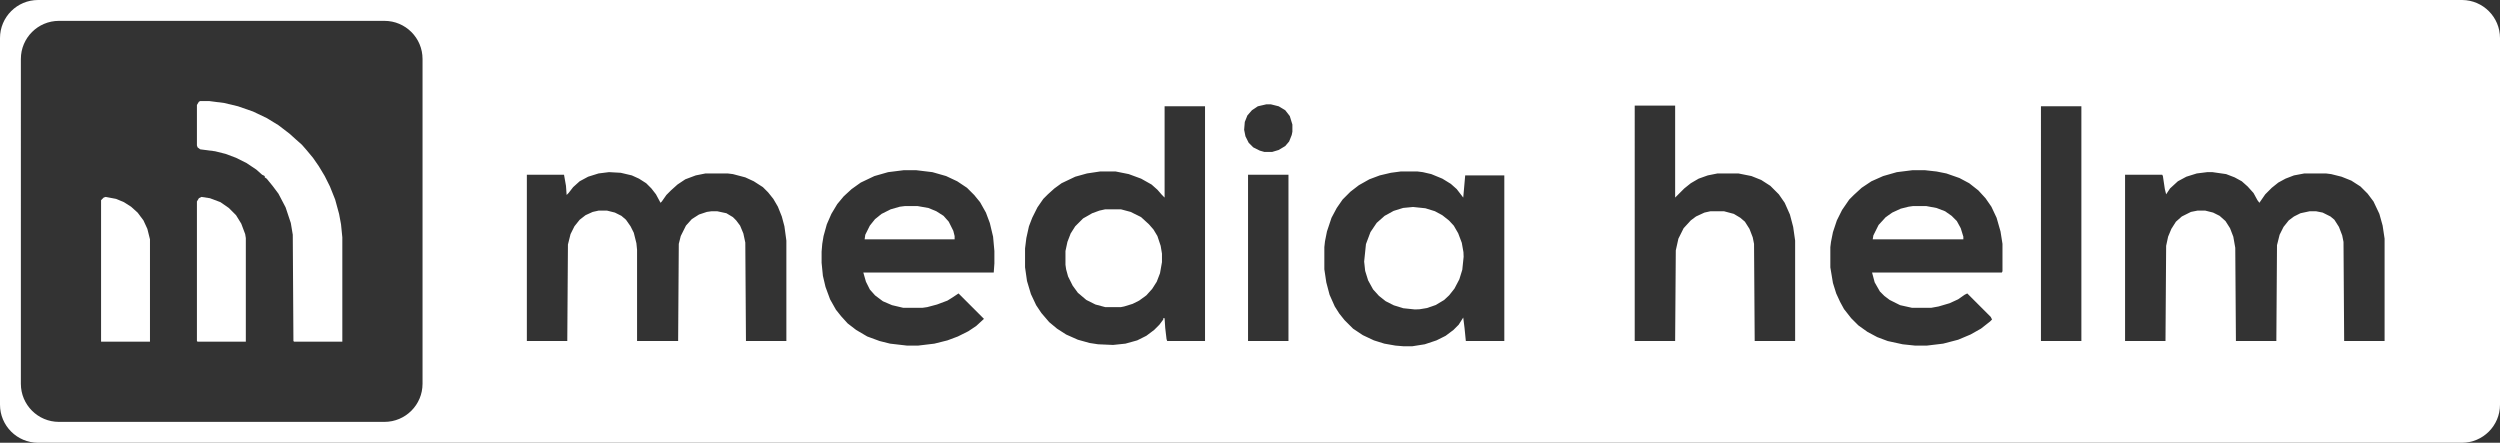 <svg xmlns="http://www.w3.org/2000/svg" id="uuid-dbcb1d97-34cf-454d-bcff-46b1f25b42ad" data-name="Layer 2" viewBox="0 0 6563.48 1162.39"><rect x="0" y="0" width="6563.48" height="1162.39" fill="#333333" stroke="none"/><defs><style>      .uuid-b2e00464-3915-4ce4-a068-1f5268268196 {        fill: #fff;      }    </style></defs><g id="uuid-72fe7b4a-3f5e-4847-bb0f-f4303b3c5dac" data-name="Layer 1"><g><path class="uuid-b2e00464-3915-4ce4-a068-1f5268268196" d="M6463.48,0H100h6364.42c-.32,0-.63,0-.95,0Z"></path><path class="uuid-b2e00464-3915-4ce4-a068-1f5268268196" d="M6464.42.01H100C44.77,0,0,44.77,0,100v962.39c0,55.23,44.77,100,100,100h6363.48c55.23,0,100-44.77,100-100V100c0-54.91-44.26-99.48-99.05-99.99ZM1109.32,1007.61c0,55.23-44.77,100-100,100H154.78c-55.23,0-100-44.77-100-100V154.78c0-55.23,44.77-100,100-100h854.54c55.23,0,100,44.77,100,100v852.83ZM2064.57,895.33h-106.14l-1.71-258.5-5.14-23.97-8.56-20.54-10.27-13.7-8.56-8.56-17.12-10.27-23.97-5.14h-15.41l-11.98,1.71-20.54,6.85-18.83,11.98-15.41,17.12-13.7,27.39-5.14,20.54-1.71,255.08h-107.85v-239.67l-1.71-17.12-6.85-27.39-8.56-17.12-11.98-17.12-11.98-10.27-17.12-8.56-20.54-5.14h-22.25l-15.41,3.42-18.83,8.56-15.41,11.98-13.7,17.12-10.27,20.54-6.85,27.39-1.71,253.36h-106.14v-436.54h97.58l5.14,29.1,1.71,23.97,5.14-5.14,11.98-15.41,17.12-15.41,22.25-11.98,27.39-8.56,27.39-3.42,30.81,1.71,29.1,6.85,18.83,8.56,18.83,11.98,13.7,13.7,11.98,15.41,11.98,22.25,3.42-3.42,11.98-17.12,11.98-11.98,17.12-15.41,20.54-13.7,27.39-10.27,25.68-5.14h58.21l13.7,1.71,32.53,8.56,22.25,10.27,23.97,15.41,13.7,13.7,13.7,17.12,11.98,20.54,10.27,25.68,6.85,25.68,5.14,37.66v263.63ZM2610.67,691.61l-1.71,23.97h-342.38l6.85,23.97,10.27,20.54,13.7,15.41,20.54,15.41,23.97,10.27,29.1,6.85h51.36l11.98-1.71,25.68-6.85,27.39-10.27,13.7-8.56,15.41-10.27,66.76,66.76-20.54,18.83-20.54,13.7-27.39,13.7-27.39,10.27-34.24,8.56-42.8,5.14h-29.1l-44.51-5.14-27.39-6.85-32.53-11.98-29.1-17.12-22.25-17.12-17.12-18.83-13.7-17.12-15.41-27.39-11.98-32.53-6.85-29.1-3.42-34.24v-29.1l1.71-20.54,3.42-20.54,8.56-30.81,11.98-27.39,15.41-25.68,17.12-20.54,20.54-18.83,23.97-17.12,35.95-17.12,35.95-10.27,41.09-5.14h32.53l42.8,5.14,35.95,10.27,29.1,13.7,25.68,17.12,18.83,18.83,15.41,18.83,15.41,27.39,10.27,27.39,8.56,35.95,3.42,37.66v32.53ZM3163.62,895.33h-99.29l-1.71-5.14-3.42-29.1-1.71-25.68h-3.42v3.42l-10.27,13.7-13.7,13.7-20.54,15.41-23.97,11.98-30.81,8.56-32.53,3.42-39.37-1.71-22.25-3.42-30.81-8.56-30.81-13.7-23.97-15.41-20.54-17.12-20.54-23.97-13.7-20.54-13.7-29.1-10.27-34.24-5.14-35.95v-49.65l3.42-27.39,6.85-30.81,8.56-22.25,13.7-27.39,15.41-22.25,11.98-11.98,17.12-15.41,18.83-13.7,35.95-17.12,30.81-8.56,34.24-5.14h41.09l34.24,6.85,32.53,11.98,27.39,15.41,15.41,13.7,11.98,13.7,6.85,6.85v-239.67h106.14v616.29ZM3382.74,895.33h-106.14v-436.54h106.14v436.54ZM3393.01,345.81l-1.71,8.56-6.85,17.12-10.27,11.98-17.12,10.27-17.12,5.14h-20.54l-11.98-3.42-17.12-8.56-11.98-11.98-8.56-17.12-3.42-17.12,1.71-20.54,6.85-17.12,11.98-13.7,15.41-10.27,22.25-5.14h11.98l20.54,5.14,17.12,10.27,11.98,15.41,6.85,22.25v18.83ZM3949.39,895.33h-101l-3.42-34.24-3.42-27.39-11.98,18.83-13.7,13.7-20.54,15.41-23.97,11.98-30.81,10.27-32.53,5.14h-23.97l-20.54-1.71-29.1-5.14-27.39-8.56-29.1-13.7-25.68-17.12-22.25-22.25-13.7-17.12-11.98-18.83-13.7-30.81-8.56-32.53-5.14-34.24v-58.21l1.71-15.41,5.14-25.68,11.98-35.95,13.7-25.68,15.41-22.25,20.54-20.54,22.25-17.12,27.39-15.41,27.39-10.27,29.1-6.85,25.68-3.42h44.51l13.7,1.71,22.25,5.14,29.1,11.98,22.25,13.7,15.41,13.7,17.12,22.25,5.14-58.21h102.71v434.83ZM4712.9,895.33h-106.14l-1.71-255.08-3.42-17.12-8.56-22.25-11.98-18.83-11.98-10.27-17.12-10.27-25.68-6.85h-35.95l-15.41,3.42-22.25,10.27-13.7,10.27-18.83,20.54-13.7,27.39-6.85,30.81-1.71,237.96h-106.14V277.33h106.14v241.38l23.97-23.97,17.12-13.7,20.54-11.98,23.97-8.56,25.68-5.14h54.78l34.24,6.85,25.68,10.27,23.97,15.41,22.25,22.25,15.41,22.25,13.7,30.81,8.56,32.53,5.14,35.95v263.63ZM5257.29,712.16l-1.71,3.42h-340.67l6.85,25.68,13.7,23.97,11.98,11.98,13.7,10.27,27.39,13.7,30.81,6.85h51.36l18.83-3.42,29.1-8.56,22.25-10.27,17.12-11.98,6.85-3.42,61.63,61.63,3.42,6.85-5.14,5.14-23.97,18.83-27.39,15.41-32.53,13.7-39.37,10.27-42.8,5.14h-30.81l-32.53-3.42-39.37-8.56-27.39-10.27-25.68-13.7-23.97-17.12-18.83-18.83-18.83-23.97-10.27-18.83-10.27-22.25-8.56-27.39-6.85-41.09v-53.07l1.71-13.7,5.14-25.68,10.27-30.81,13.7-27.39,18.83-27.39,11.98-11.98,20.54-18.83,25.68-17.12,30.81-13.7,35.95-10.27,41.09-5.14h32.53l30.81,3.42,25.68,5.14,34.24,11.98,25.68,13.7,23.97,18.83,18.83,20.54,15.41,22.25,13.7,29.1,10.27,35.95,5.14,32.53v71.9ZM5464.43,895.33h-106.14V279.04h106.14v616.29ZM6260.47,895.33h-106.14l-1.71-260.21-3.42-17.12-8.56-22.25-11.98-18.83-10.27-8.56-20.54-10.27-17.12-3.42h-17.12l-23.97,5.14-17.12,8.56-13.7,10.27-13.7,17.12-10.27,20.54-6.85,27.39-1.71,251.65h-106.14l-1.71-244.8-5.14-29.1-8.56-22.25-11.98-18.83-15.41-13.7-17.12-8.56-20.54-5.14h-20.54l-17.12,3.42-23.97,11.98-15.41,13.7-11.98,18.83-8.56,20.54-5.14,23.97-1.71,249.94h-106.14v-436.54h97.58l1.71,3.42,5.14,34.24,3.42,13.7,10.27-15.41,20.54-18.83,22.25-11.98,27.39-8.56,27.39-3.42h13.7l35.95,5.14,22.25,8.56,18.83,10.27,15.41,13.7,15.41,17.12,10.27,18.83,5.14,6.85,15.41-22.25,17.12-17.12,17.12-13.7,18.83-10.27,22.25-8.56,27.39-5.14h56.49l13.7,1.71,27.39,6.85,25.68,10.27,23.97,15.41,18.83,18.83,15.41,20.54,15.41,32.53,8.56,30.81,5.14,34.24v268.77Z"></path><polygon class="uuid-b2e00464-3915-4ce4-a068-1f5268268196" points="890.2 561.51 879.92 523.85 866.23 489.61 852.53 462.22 837.13 436.54 821.72 414.28 804.6 393.74 792.62 380.04 777.21 366.35 760.09 350.94 730.99 328.69 700.17 309.86 664.22 292.74 624.85 279.04 588.9 270.48 549.52 265.35 525.56 265.35 522.13 267.06 517 275.62 517 381.76 518.71 386.89 525.56 392.03 564.93 397.16 592.32 404.01 619.71 414.28 647.1 427.98 672.78 445.1 688.19 458.79 695.04 462.22 695.04 465.64 700.17 469.06 715.58 487.9 730.99 508.44 749.82 544.39 763.51 585.47 768.65 616.29 770.36 895.33 772.07 897.04 898.75 897.04 898.75 623.14 895.33 588.9 890.2 561.51"></polygon><polygon class="uuid-b2e00464-3915-4ce4-a068-1f5268268196" points="3837.79 637.52 3828.33 612.45 3816.64 592.31 3804.24 578.98 3786.74 565.13 3767.19 554.51 3742.17 546.76 3709.82 543.42 3683.75 545.9 3658.85 553.65 3635.13 566.7 3614.29 585.2 3598.03 609.33 3586.18 640.81 3581.43 686.79 3584.08 711.15 3591.84 736.05 3604.88 759.77 3620.33 776.85 3637.83 790.7 3659.09 801.5 3684.1 809.25 3714.76 812.41 3726.85 811.94 3746.11 808.76 3769.3 800.83 3791.32 787.61 3804.64 775.22 3818.5 757.72 3831.35 733.23 3839.09 708.21 3842.61 674.16 3842.14 662.06 3837.79 637.52"></polygon><polygon class="uuid-b2e00464-3915-4ce4-a068-1f5268268196" points="3038.65 619.71 3028.38 602.59 3016.39 588.9 2995.85 570.07 2968.46 556.37 2942.78 549.52 2901.69 549.52 2886.29 552.95 2867.46 559.8 2843.49 573.49 2822.95 594.03 2810.96 612.87 2802.4 635.12 2797.27 659.09 2797.27 695.04 2798.98 707.02 2804.12 725.85 2816.1 749.82 2829.79 768.65 2852.05 787.48 2876.02 799.46 2901.69 806.31 2942.78 806.31 2951.34 804.6 2973.59 797.75 2990.71 789.19 3009.54 775.5 3024.95 758.38 3036.94 739.55 3045.5 717.29 3050.63 688.19 3050.63 665.93 3047.21 645.39 3038.65 619.71"></polygon><polygon class="uuid-b2e00464-3915-4ce4-a068-1f5268268196" points="633.41 587.19 619.71 564.93 600.88 546.1 578.63 530.69 551.24 520.42 528.98 517 522.13 520.42 517 528.98 517 895.33 518.71 897.04 645.39 897.04 645.39 624.85 643.68 614.58 633.41 587.19"></polygon><polygon class="uuid-b2e00464-3915-4ce4-a068-1f5268268196" points="376.62 578.63 361.21 558.08 344.09 542.68 325.26 530.69 304.72 522.13 277.33 517 272.19 518.71 265.35 525.56 265.35 897.04 393.74 897.04 393.74 628.27 386.89 600.88 376.62 578.63"></polygon><polygon class="uuid-b2e00464-3915-4ce4-a068-1f5268268196" points="5137.45 580.34 5123.76 566.64 5106.64 554.66 5084.38 546.1 5056.99 540.96 5022.76 540.96 5010.77 542.68 4990.23 547.81 4967.97 558.08 4950.86 570.07 4932.02 590.61 4918.33 618 4916.62 628.27 5154.57 628.27 5154.57 621.42 5147.73 599.17 5137.45 580.34"></polygon><polygon class="uuid-b2e00464-3915-4ce4-a068-1f5268268196" points="2490.83 582.05 2477.14 566.64 2458.31 554.66 2437.77 546.1 2408.66 540.96 2376.14 540.96 2362.44 542.68 2338.47 549.52 2314.51 561.51 2297.39 575.2 2283.69 592.32 2271.71 616.29 2270 628.27 2506.24 628.27 2506.24 619.71 2502.82 606.02 2490.83 582.05"></polygon></g></g></svg>